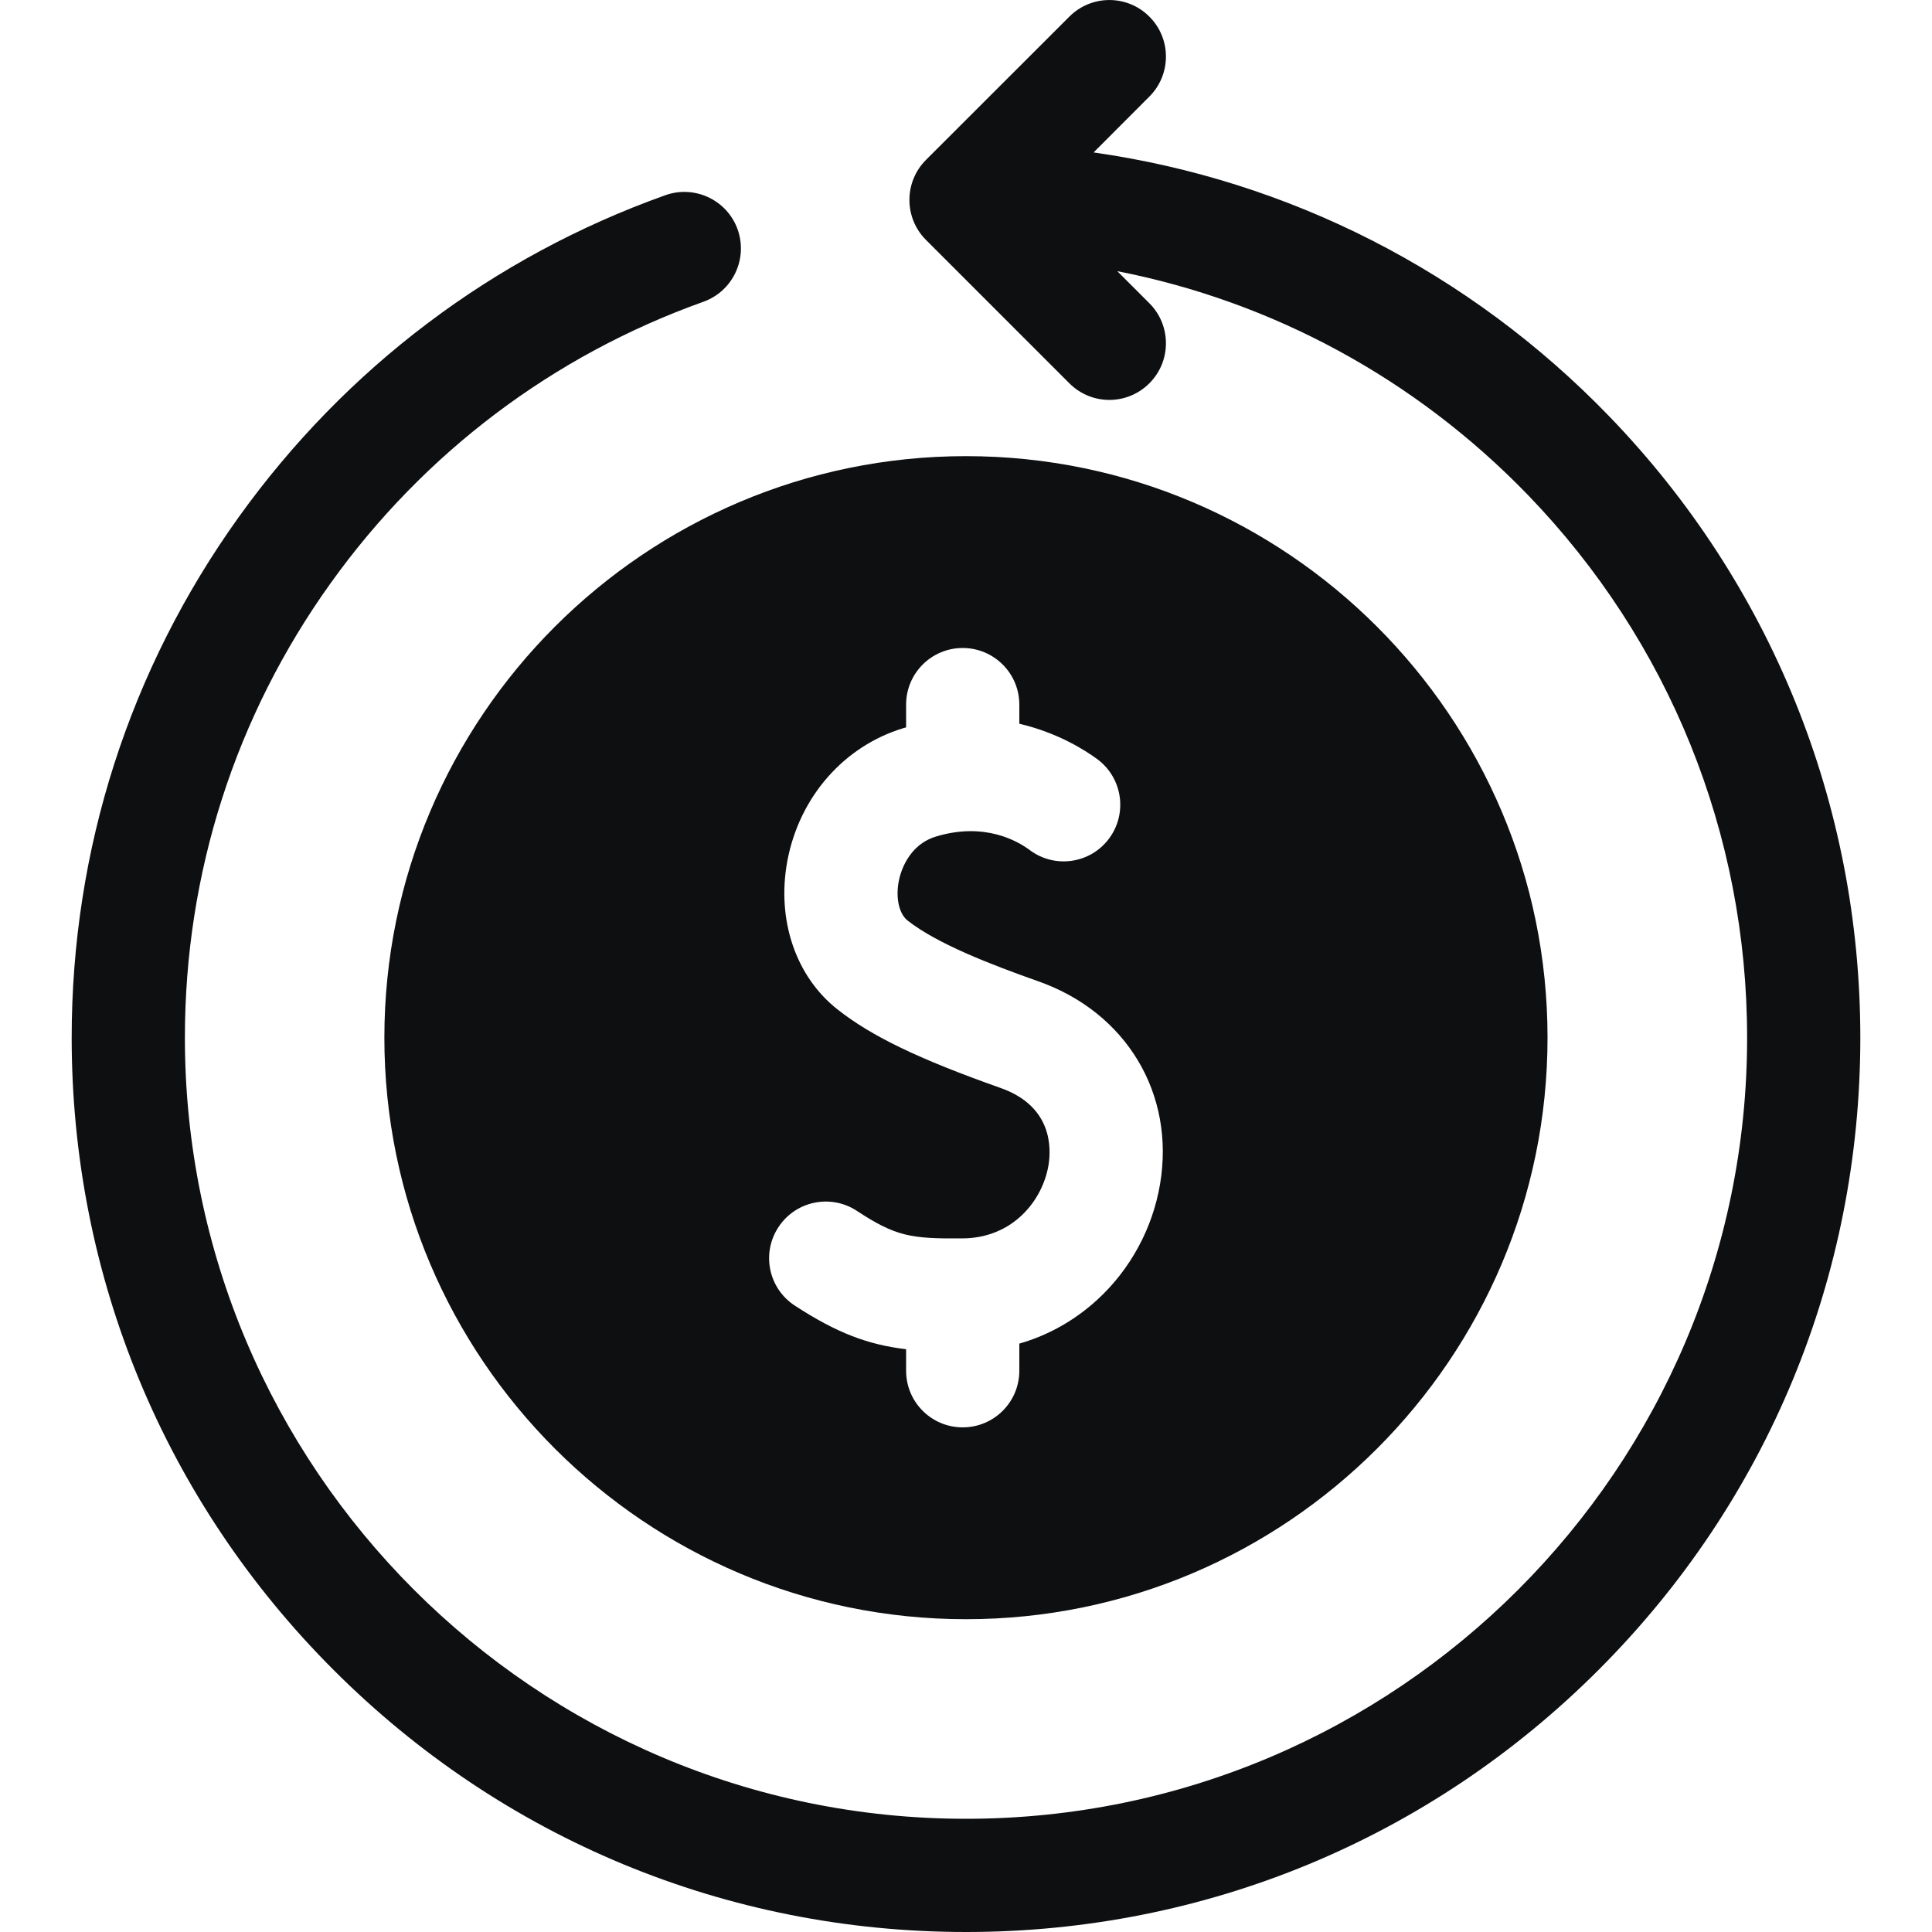 <svg width="20" height="20" viewBox="0 0 20 20" fill="none" xmlns="http://www.w3.org/2000/svg">
<path d="M16.657 4.308C15.214 2.815 13.347 1.866 11.321 1.578L11.898 1C12.127 0.771 12.127 0.4 11.898 0.172C11.67 -0.057 11.299 -0.057 11.07 0.172L9.586 1.655C9.357 1.884 9.357 2.255 9.586 2.484L11.07 3.968C11.184 4.082 11.334 4.14 11.484 4.14C11.634 4.14 11.784 4.082 11.898 3.968C12.127 3.739 12.127 3.368 11.898 3.139L11.566 2.807C13.176 3.122 14.653 3.921 15.815 5.122C17.28 6.638 18.086 8.633 18.086 10.742C18.087 15.201 14.459 18.828 10 18.828C5.542 18.828 1.914 15.201 1.914 10.742C1.914 9.041 2.436 7.413 3.424 6.035C4.391 4.686 5.725 3.68 7.281 3.124C7.586 3.015 7.744 2.68 7.636 2.375C7.527 2.071 7.192 1.912 6.887 2.021C5.105 2.657 3.579 3.809 2.472 5.352C1.34 6.93 0.742 8.794 0.742 10.742C0.742 13.215 1.705 15.54 3.454 17.288C5.202 19.037 7.527 20 10 20C12.473 20 14.798 19.037 16.547 17.288C18.295 15.54 19.258 13.215 19.258 10.742C19.258 8.328 18.334 6.043 16.657 4.308Z" fill="#0E0F11"/>
<path d="M3.979 10.742C3.979 14.061 6.68 16.762 10 16.762C13.319 16.762 16.02 14.061 16.02 10.742C16.02 7.422 13.319 4.722 10 4.722C6.68 4.722 3.979 7.422 3.979 10.742ZM10.359 11.263C9.516 10.965 9.027 10.73 8.673 10.452C8.236 10.11 8.037 9.519 8.151 8.91C8.276 8.249 8.737 7.723 9.354 7.537C9.363 7.534 9.371 7.532 9.38 7.53V7.294C9.38 6.97 9.642 6.708 9.966 6.708C10.289 6.708 10.552 6.97 10.552 7.294V7.492C10.961 7.588 11.246 7.775 11.362 7.861C11.621 8.055 11.674 8.422 11.48 8.682C11.286 8.941 10.919 8.994 10.66 8.8C10.536 8.707 10.193 8.508 9.692 8.659C9.396 8.748 9.319 9.039 9.303 9.127C9.271 9.299 9.308 9.461 9.396 9.53C9.702 9.77 10.252 9.983 10.75 10.159C11.66 10.48 12.166 11.323 12.009 12.257C11.932 12.715 11.702 13.14 11.36 13.454C11.125 13.669 10.852 13.823 10.552 13.909V14.19C10.552 14.514 10.289 14.776 9.966 14.776C9.642 14.776 9.38 14.514 9.38 14.19V13.967C8.99 13.921 8.665 13.801 8.227 13.515C7.956 13.338 7.88 12.975 8.058 12.704C8.235 12.433 8.598 12.357 8.869 12.534C9.274 12.8 9.428 12.824 9.962 12.82C10.488 12.817 10.793 12.425 10.854 12.062C10.883 11.885 10.895 11.453 10.359 11.263Z" fill="#0E0F11"/>
</svg>
